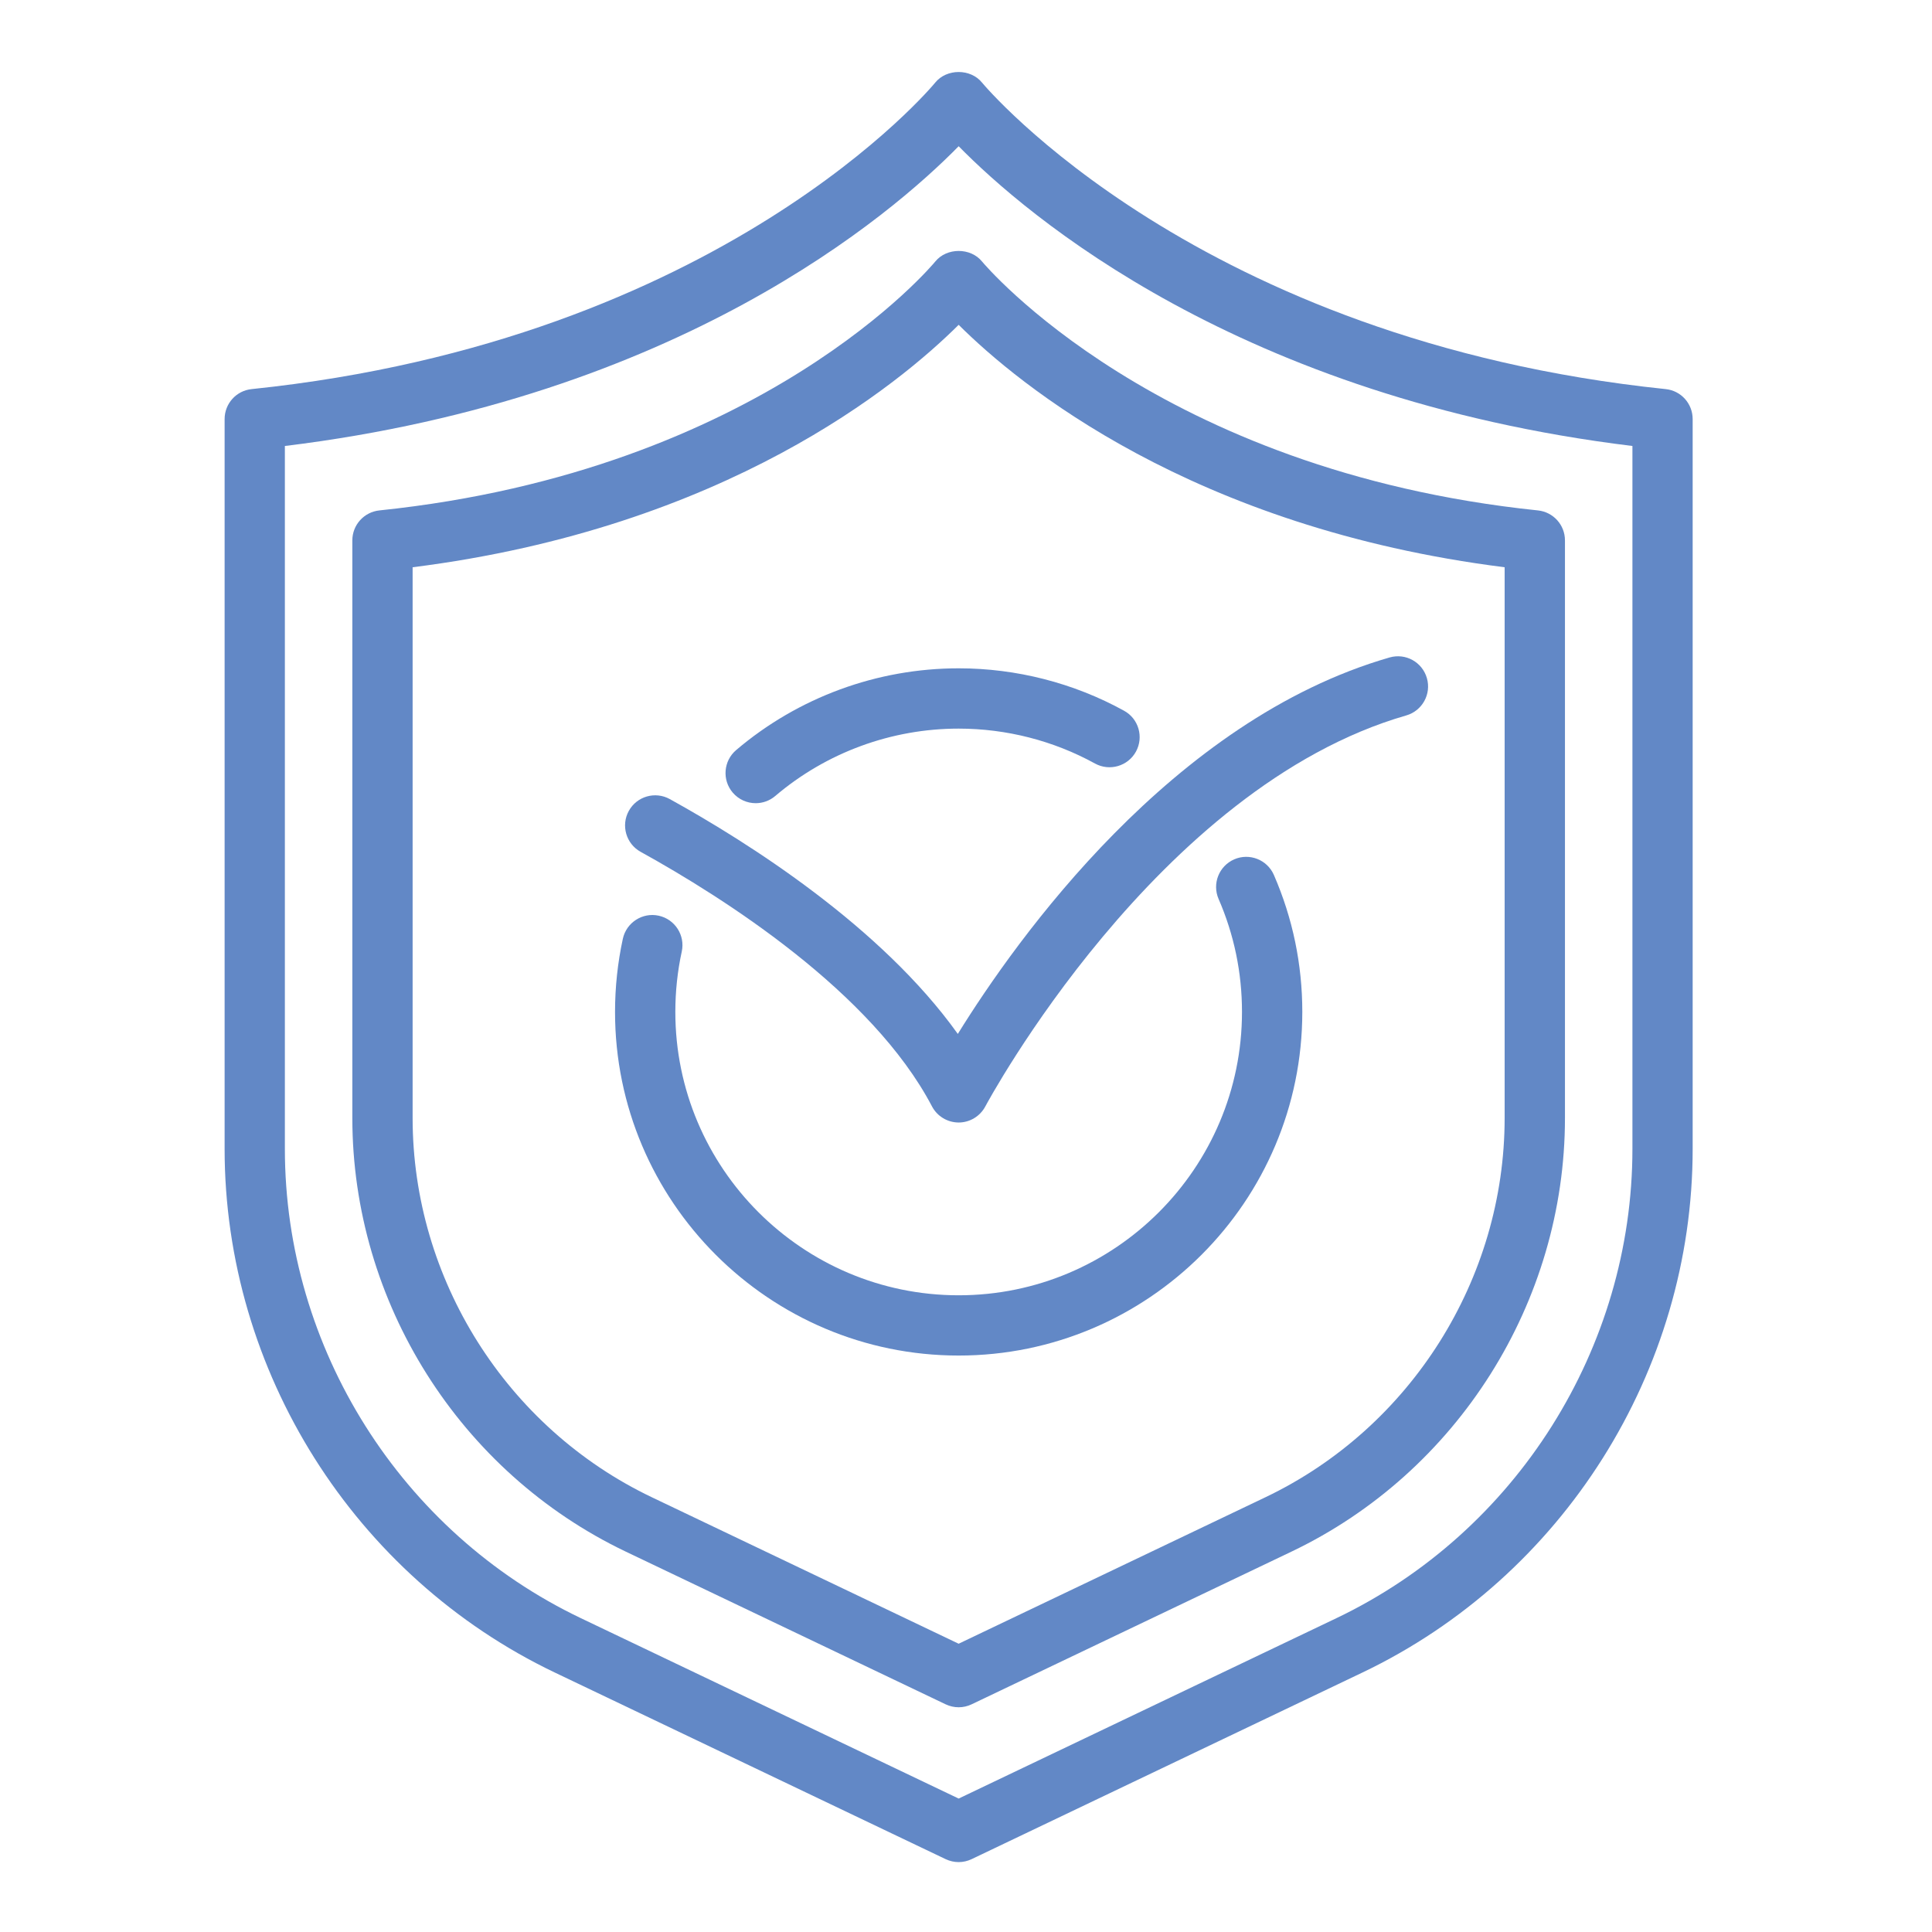 <?xml version="1.0" encoding="utf-8"?>
<!-- Generator: Adobe Illustrator 16.0.0, SVG Export Plug-In . SVG Version: 6.00 Build 0)  -->
<!DOCTYPE svg PUBLIC "-//W3C//DTD SVG 1.1//EN" "http://www.w3.org/Graphics/SVG/1.1/DTD/svg11.dtd">
<svg version="1.1" id="Layer_1" xmlns="http://www.w3.org/2000/svg" xmlns:xlink="http://www.w3.org/1999/xlink" x="0px" y="0px"
	 width="100px" height="100px" viewBox="0 0 100 100" enable-background="new 0 0 100 100" xml:space="preserve">
<g>
	<path fill="#6288C6" d="M49.62,88.368c-0.229,0-0.459-0.051-0.672-0.152l-16.556-7.903c-8.599-4.106-14.155-12.915-14.155-22.446
		V27.97c0-0.8,0.605-1.468,1.4-1.551c19.814-2.059,28.683-12.772,28.77-12.88c0.591-0.731,1.831-0.735,2.424-0.002
		c0.129,0.155,9.093,10.837,28.771,12.882c0.796,0.083,1.4,0.751,1.4,1.551v29.896c0,9.531-5.556,18.34-14.155,22.446l-16.555,7.903
		C50.079,88.317,49.849,88.368,49.62,88.368z M21.357,29.361v28.505c0,8.335,4.858,16.04,12.378,19.63l15.884,7.583l15.883-7.583
		c7.52-3.592,12.378-11.295,12.378-19.63V29.361C61.679,27.32,52.694,19.875,49.62,16.813C46.543,19.875,37.56,27.32,21.357,29.361z
		"/>
	<path fill="#6288C6" d="M49.62,96.382c-0.229,0-0.459-0.052-0.672-0.152l-20.227-9.658c-10.385-4.959-17.095-15.598-17.095-27.105
		V21.691c0-0.8,0.604-1.47,1.399-1.551c24.347-2.53,35.273-15.729,35.381-15.864c0.591-0.731,1.831-0.733,2.424,0
		C50.94,4.409,61.959,17.619,86.216,20.14c0.794,0.081,1.396,0.751,1.396,1.551v37.775c0,11.508-6.709,22.146-17.095,27.105
		l-20.226,9.658C50.079,96.33,49.849,96.382,49.62,96.382z M14.745,23.084v36.382c0,10.313,6.014,19.846,15.32,24.29l19.555,9.337
		l19.553-9.337c9.307-4.444,15.321-13.978,15.321-24.29V23.084C64.138,20.601,53.105,11.118,49.62,7.569
		C46.135,11.118,35.1,20.601,14.745,23.084z"/>
	<path fill="#6288C6" d="M49.62,70.163c-9.807,0-17.786-7.977-17.786-17.785c0-1.278,0.136-2.552,0.404-3.787
		c0.184-0.842,1.016-1.377,1.855-1.195c0.844,0.184,1.377,1.015,1.195,1.856c-0.222,1.019-0.333,2.07-0.333,3.125
		c0,8.086,6.578,14.667,14.665,14.667c8.086,0,14.665-6.581,14.665-14.667c0-2.031-0.408-3.997-1.21-5.843
		c-0.345-0.791,0.018-1.71,0.809-2.055c0.786-0.342,1.707,0.018,2.052,0.809c0.976,2.243,1.471,4.629,1.471,7.09
		C67.405,62.187,59.426,70.163,49.62,70.163z"/>
	<path fill="#6288C6" d="M39.114,41.573c-0.441,0-0.88-0.187-1.189-0.549c-0.558-0.656-0.479-1.641,0.178-2.2
		c3.209-2.729,7.298-4.232,11.517-4.232c2.993,0,5.953,0.759,8.56,2.195c0.757,0.414,1.03,1.363,0.616,2.118
		c-0.416,0.755-1.367,1.029-2.12,0.615c-2.148-1.182-4.587-1.807-7.056-1.807c-3.478,0-6.849,1.238-9.495,3.489
		C39.831,41.452,39.473,41.573,39.114,41.573z"/>
	<path fill="#6288C6" d="M49.62,58.101c-0.581-0.002-1.112-0.323-1.381-0.835c-3.11-5.926-10.784-10.801-15.081-13.176
		c-0.753-0.416-1.027-1.367-0.61-2.12c0.417-0.755,1.367-1.026,2.12-0.61c4.058,2.245,10.944,6.602,14.908,12.156
		c3.05-4.926,11.099-16.246,22.349-19.486c0.831-0.238,1.691,0.239,1.93,1.068c0.24,0.828-0.238,1.692-1.065,1.932
		c-12.919,3.717-21.703,20.074-21.79,20.238C50.729,57.779,50.197,58.101,49.62,58.101z"/>
</g>
</svg>
